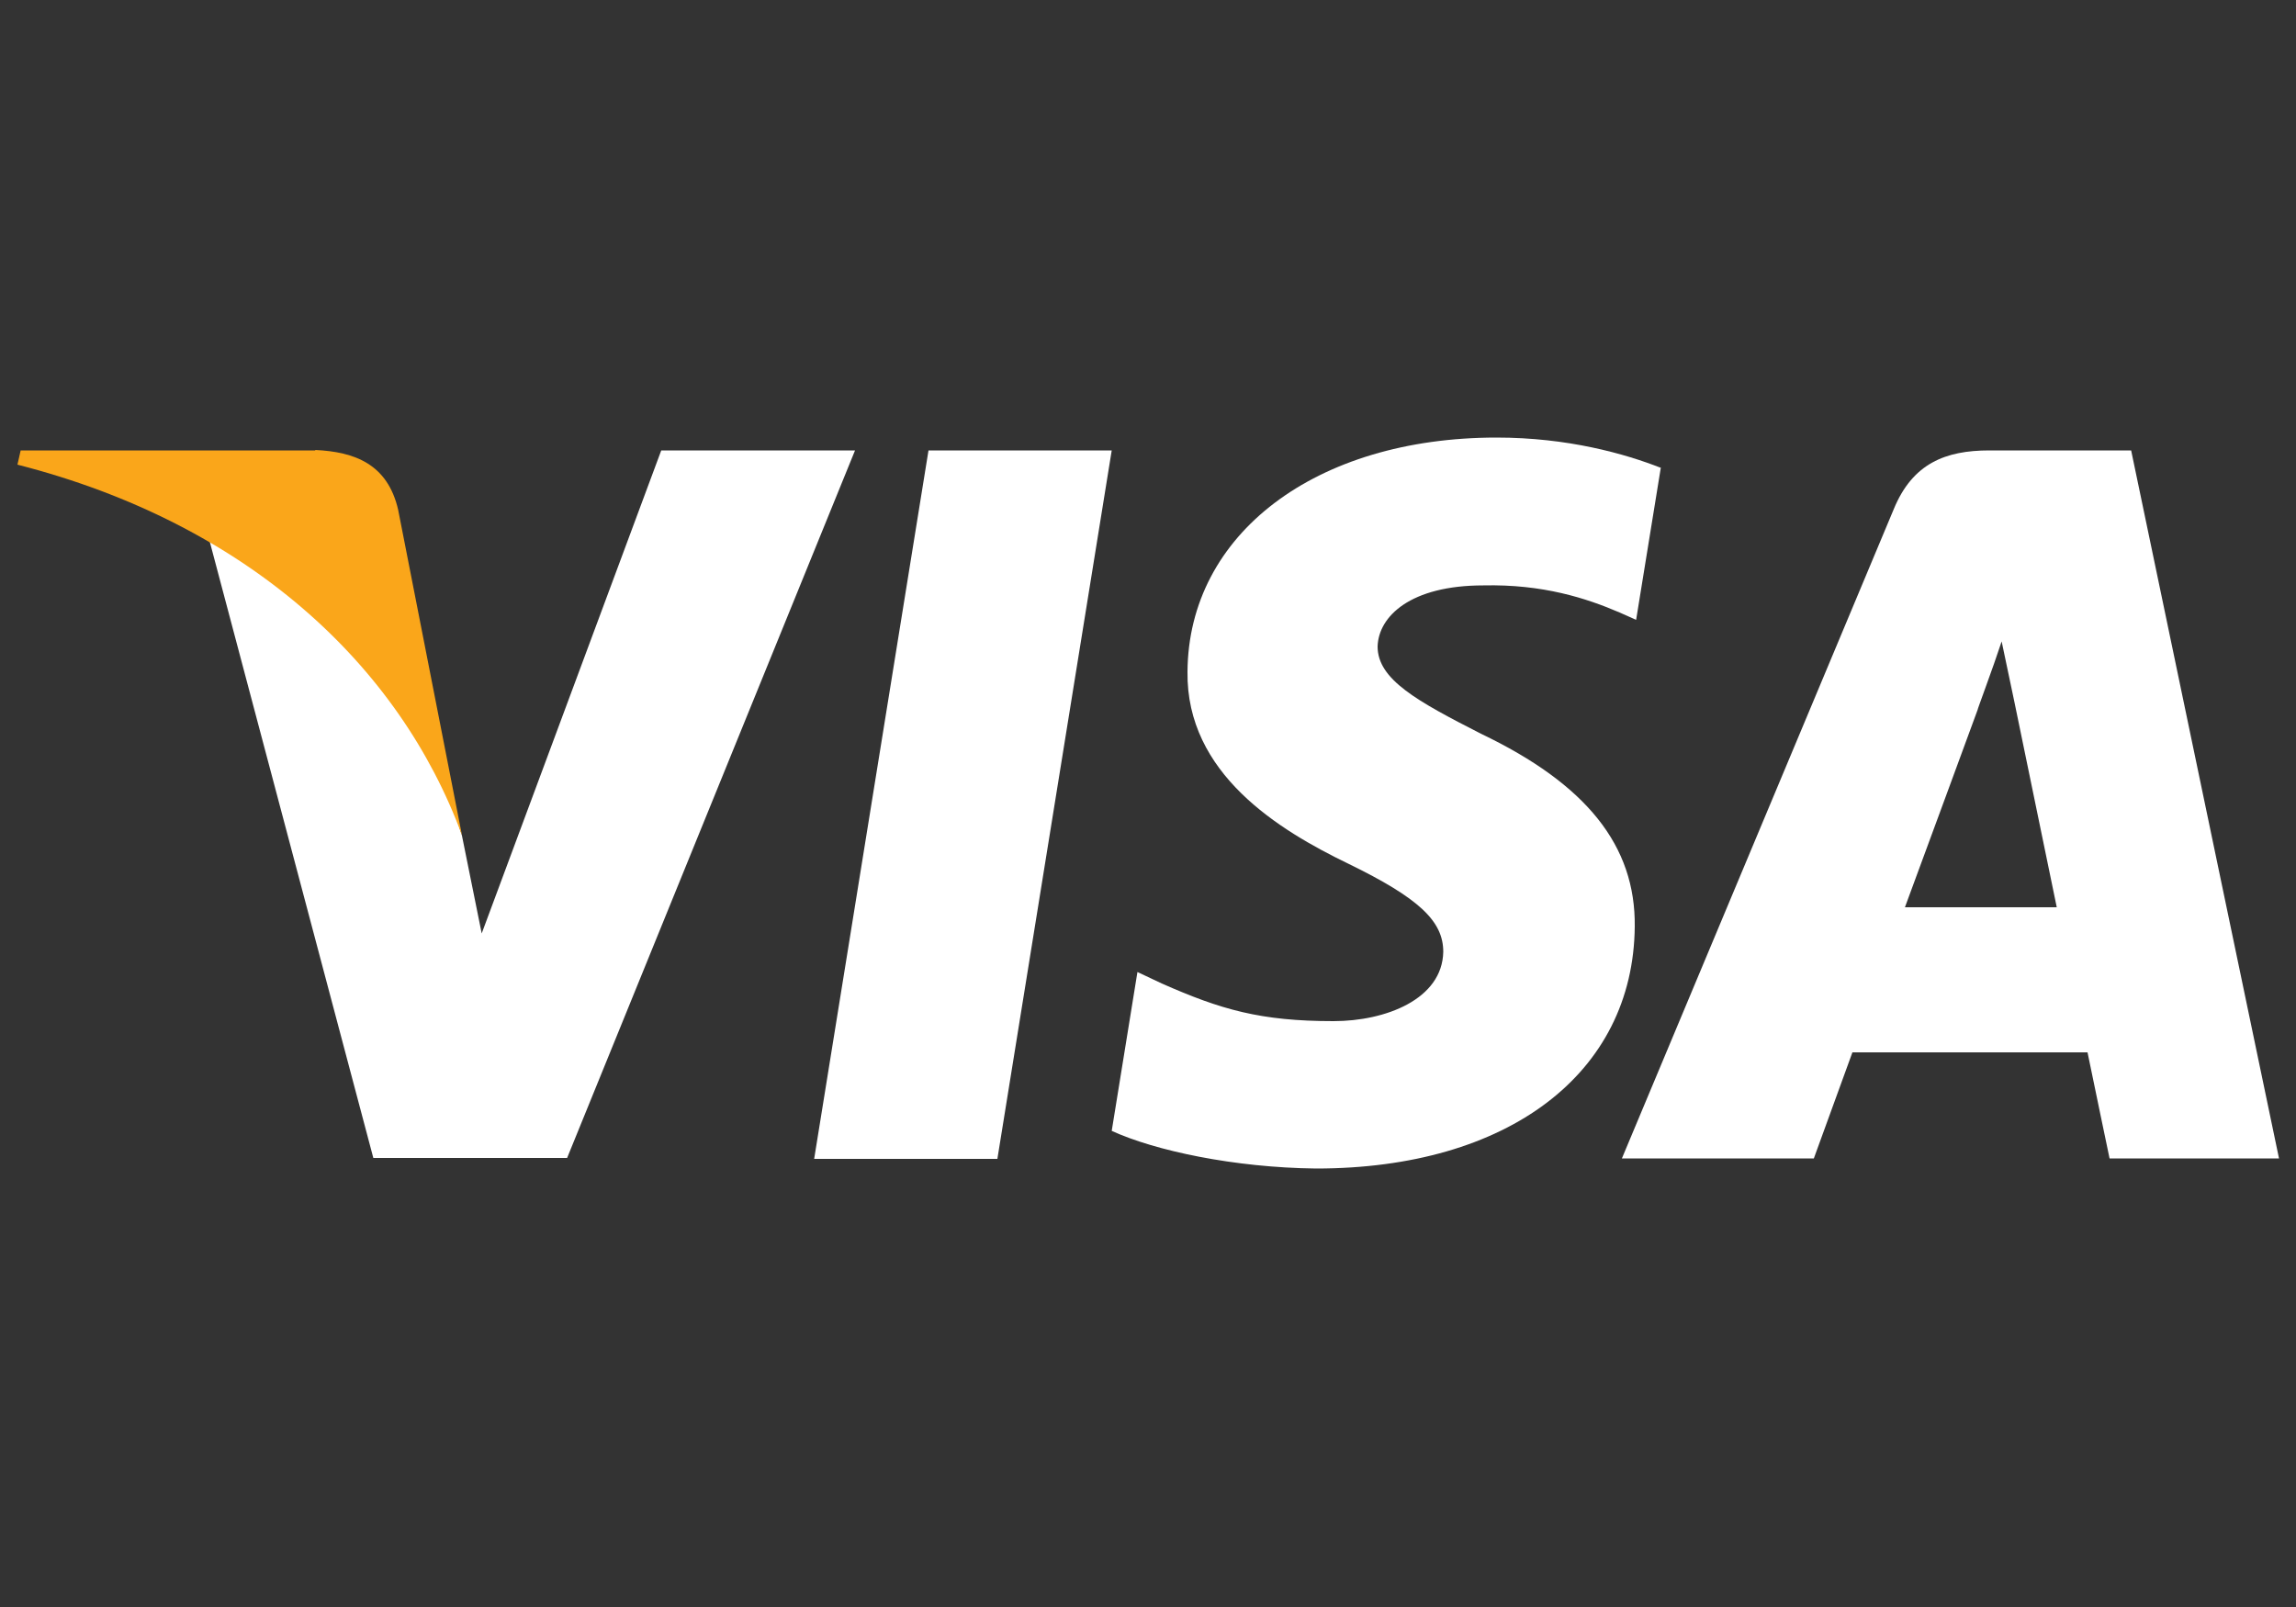 <?xml version="1.0" encoding="UTF-8"?> <svg xmlns="http://www.w3.org/2000/svg" id="Layer_1" viewBox="0 0 50 35"><rect x="0" y="0" width="50" height="35" fill="#333333" stroke="none"/><defs><style>.cls-1{fill:#faa61a;}.cls-1,.cls-2{stroke-width:0px;}.cls-2{fill:#fff;}</style></defs><g id="g4158"><polygon id="polygon9" class="cls-2" points="21.72 25.24 17.73 25.24 20.22 9.81 24.21 9.81 21.72 25.24"></polygon><path id="path11" class="cls-2" d="M36.17,10.19c-.79-.31-2.03-.66-3.58-.66-3.94,0-6.71,2.1-6.73,5.1-.03,2.22,1.99,3.45,3.5,4.18,1.54.75,2.07,1.25,2.07,1.92-.02,1.03-1.25,1.51-2.39,1.51-1.59,0-2.45-.25-3.74-.82l-.53-.25-.56,3.46c.94.43,2.66.8,4.45.82,4.18,0,6.91-2.07,6.94-5.27.02-1.76-1.05-3.1-3.35-4.2-1.39-.71-2.25-1.18-2.25-1.9.02-.66.72-1.33,2.3-1.33,1.3-.03,2.25.28,2.97.59l.36.16.54-3.33h0Z"></path><path id="path13" class="cls-2" d="M41.48,19.77c.33-.89,1.59-4.32,1.59-4.32-.02.03.33-.9.52-1.48l.28,1.33s.76,3.69.92,4.46h-3.31ZM46.4,9.81h-3.08c-.95,0-1.67.28-2.08,1.28l-5.92,14.14h4.18s.69-1.9.84-2.31h5.12c.11.54.48,2.31.48,2.31h3.69l-3.22-15.42h0Z"></path><path id="path15" class="cls-2" d="M14.4,9.81l-3.91,10.52-.43-2.13c-.72-2.46-2.99-5.14-5.51-6.47l3.58,13.49h4.22l6.27-15.41h-4.22Z"></path><path id="path17" class="cls-1" d="M6.87,9.81H.45l-.07.31c5.01,1.28,8.32,4.37,9.68,8.07l-1.39-7.09c-.23-.99-.94-1.26-1.81-1.3h0Z"></path></g></svg> 